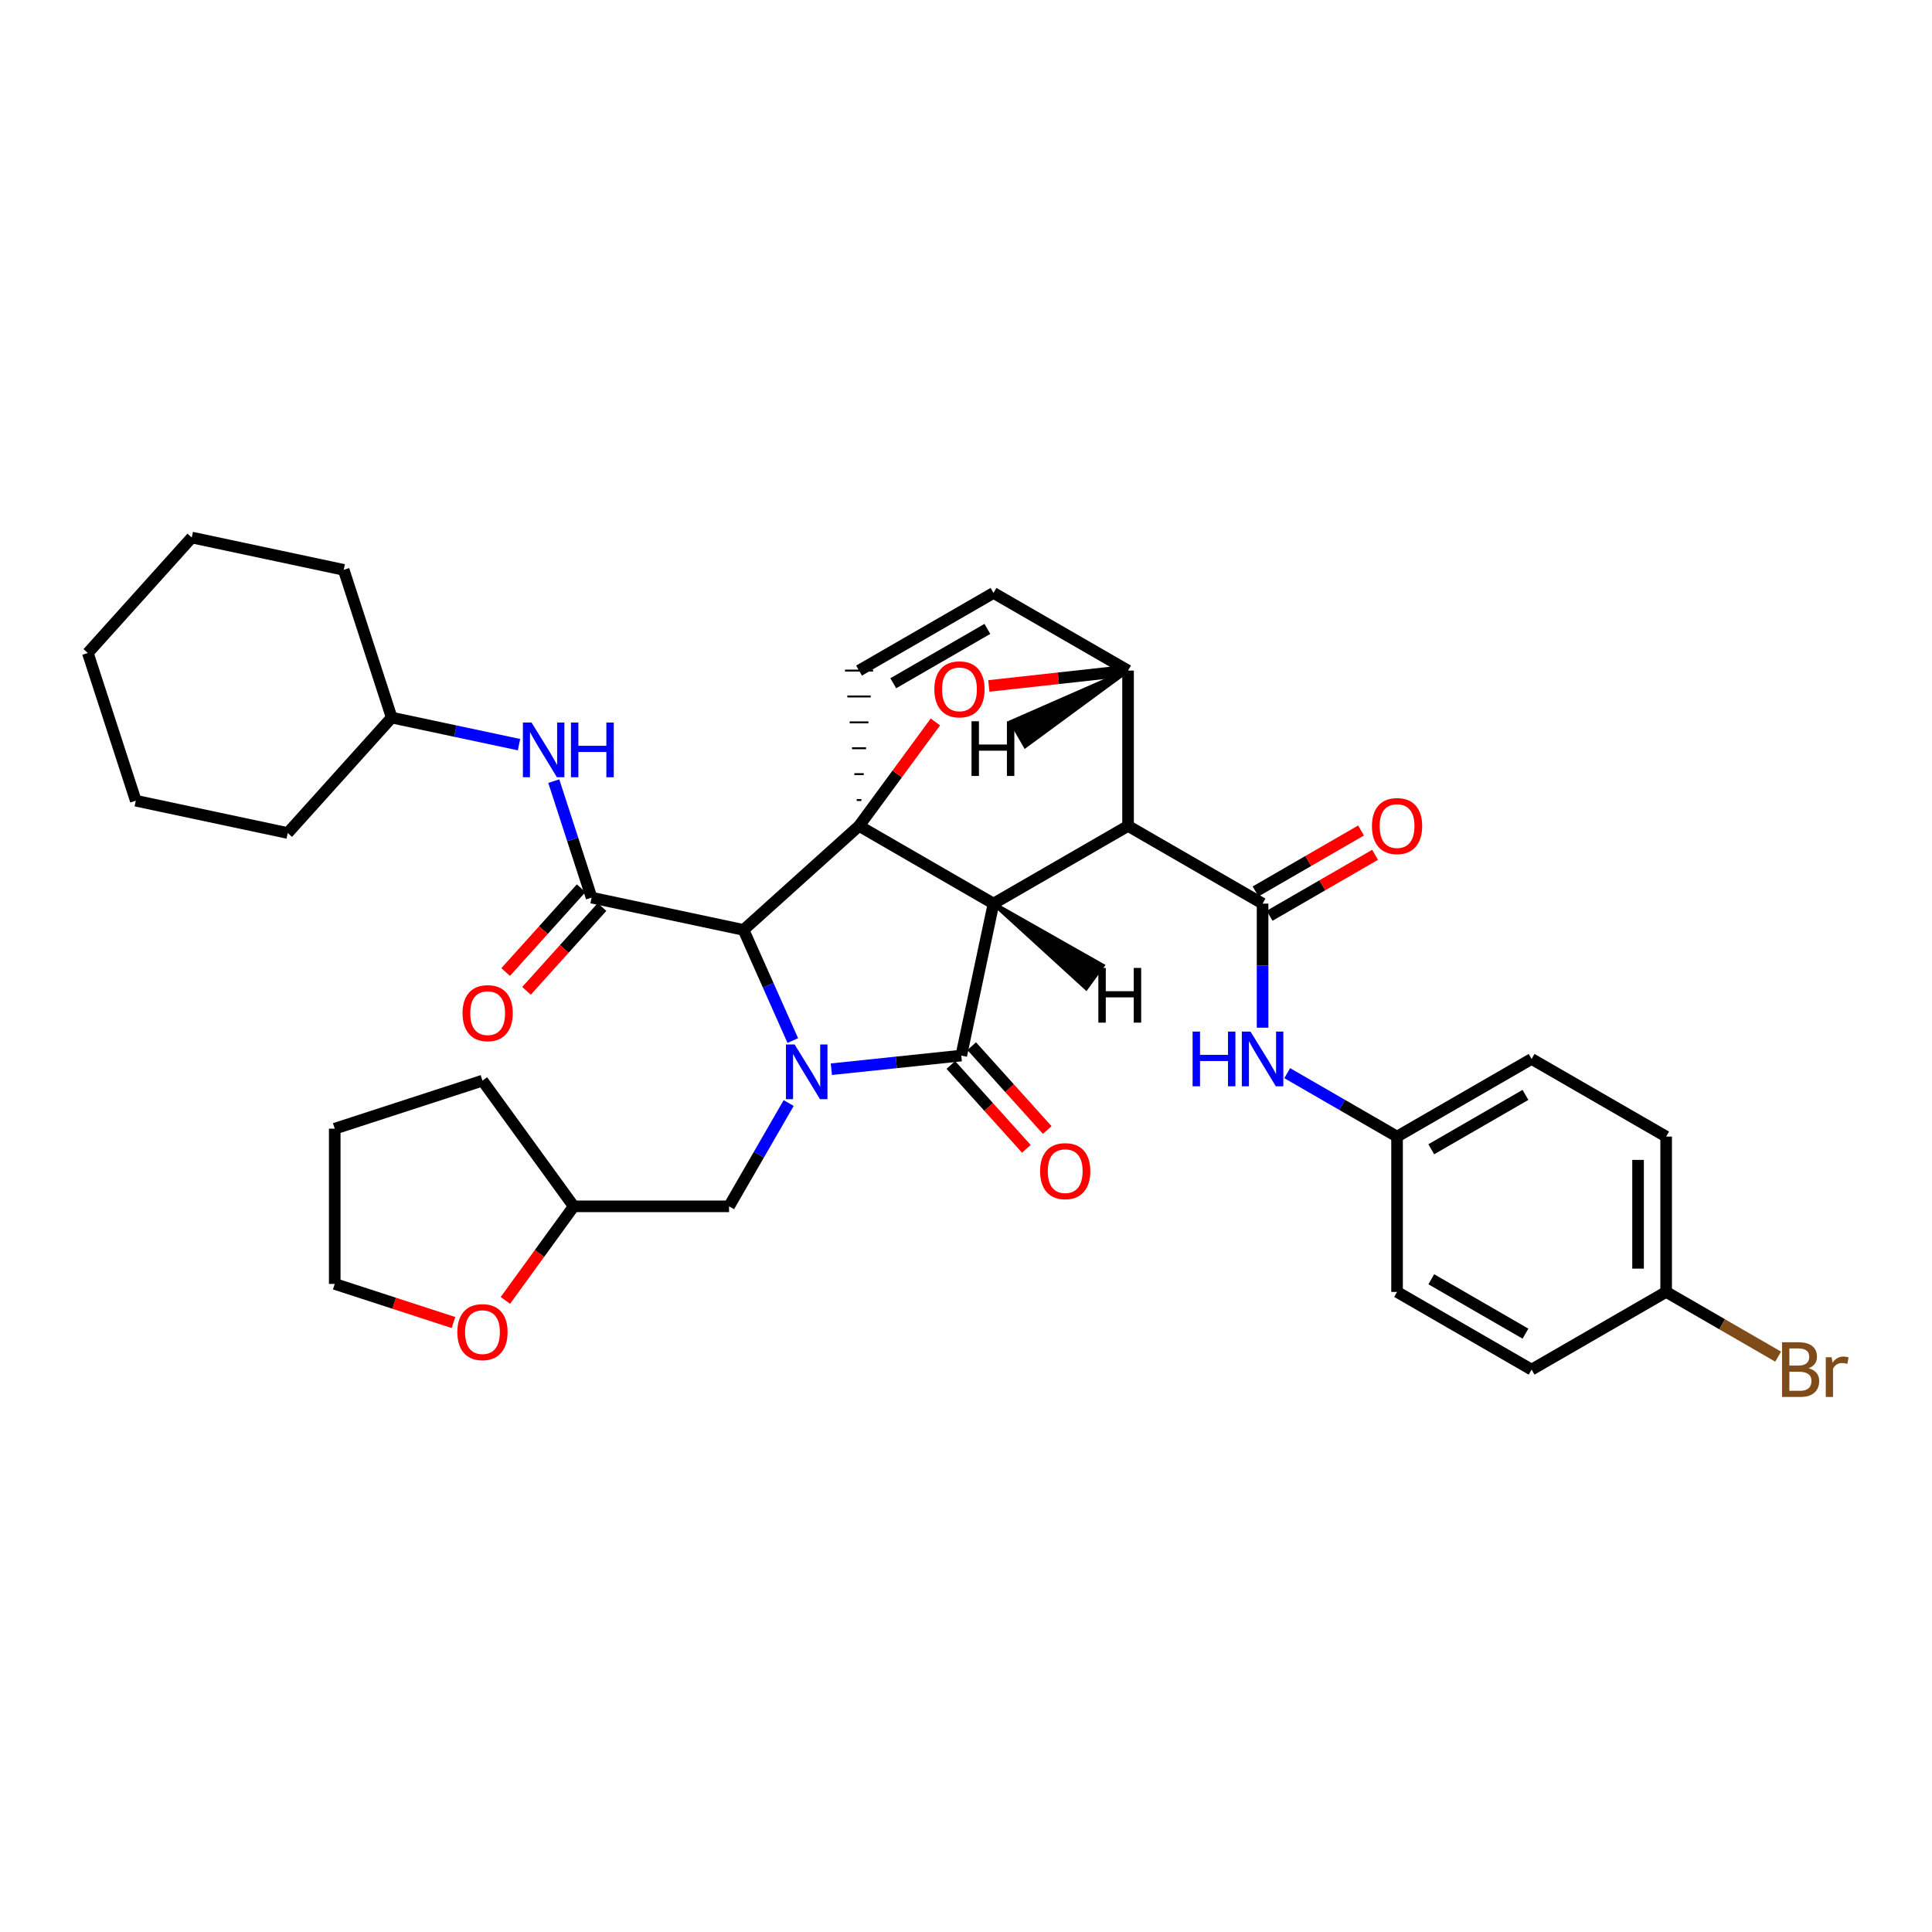 <?xml version='1.0' encoding='iso-8859-1'?>
<svg version='1.1' baseProfile='full'
              xmlns='http://www.w3.org/2000/svg'
                      xmlns:rdkit='http://www.rdkit.org/xml'
                      xmlns:xlink='http://www.w3.org/1999/xlink'
                  xml:space='preserve'
width='1000px' height='1000px' viewBox='0 0 1000 1000'>
<!-- END OF HEADER -->
<rect style='opacity:1.0;fill:#FFFFFF;stroke:none' width='1000' height='1000' x='0' y='0'> </rect>
<path class='bond-1' d='M 514.237,467.708 L 444.638,427.489' style='fill:none;fill-rule:evenodd;stroke:#000000;stroke-width:6px;stroke-linecap:butt;stroke-linejoin:miter;stroke-opacity:1' />
<path class='bond-2' d='M 514.237,467.708 L 583.877,427.489' style='fill:none;fill-rule:evenodd;stroke:#000000;stroke-width:6px;stroke-linecap:butt;stroke-linejoin:miter;stroke-opacity:1' />
<path class='bond-36' d='M 514.237,467.708 L 497.552,546.361' style='fill:none;fill-rule:evenodd;stroke:#000000;stroke-width:6px;stroke-linecap:butt;stroke-linejoin:miter;stroke-opacity:1' />
<path class='bond-41' d='M 514.237,467.708 L 562.217,511.53 L 570.758,499.767 Z' style='fill:#000000;fill-rule:evenodd;fill-opacity:1;stroke:#000000;stroke-width:2px;stroke-linecap:butt;stroke-linejoin:miter;stroke-opacity:1;' />
<path class='bond-0' d='M 410.353,538.598 L 397.606,509.961' style='fill:none;fill-rule:evenodd;stroke:#0000FF;stroke-width:6px;stroke-linecap:butt;stroke-linejoin:miter;stroke-opacity:1' />
<path class='bond-0' d='M 397.606,509.961 L 384.859,481.324' style='fill:none;fill-rule:evenodd;stroke:#000000;stroke-width:6px;stroke-linecap:butt;stroke-linejoin:miter;stroke-opacity:1' />
<path class='bond-9' d='M 408.217,570.938 L 392.786,597.669' style='fill:none;fill-rule:evenodd;stroke:#0000FF;stroke-width:6px;stroke-linecap:butt;stroke-linejoin:miter;stroke-opacity:1' />
<path class='bond-9' d='M 392.786,597.669 L 377.356,624.4' style='fill:none;fill-rule:evenodd;stroke:#000000;stroke-width:6px;stroke-linecap:butt;stroke-linejoin:miter;stroke-opacity:1' />
<path class='bond-35' d='M 430.302,553.428 L 463.927,549.894' style='fill:none;fill-rule:evenodd;stroke:#0000FF;stroke-width:6px;stroke-linecap:butt;stroke-linejoin:miter;stroke-opacity:1' />
<path class='bond-35' d='M 463.927,549.894 L 497.552,546.361' style='fill:none;fill-rule:evenodd;stroke:#000000;stroke-width:6px;stroke-linecap:butt;stroke-linejoin:miter;stroke-opacity:1' />
<path class='bond-37' d='M 444.638,427.489 L 464.403,400.582' style='fill:none;fill-rule:evenodd;stroke:#000000;stroke-width:6px;stroke-linecap:butt;stroke-linejoin:miter;stroke-opacity:1' />
<path class='bond-37' d='M 464.403,400.582 L 484.169,373.674' style='fill:none;fill-rule:evenodd;stroke:#FF0000;stroke-width:6px;stroke-linecap:butt;stroke-linejoin:miter;stroke-opacity:1' />
<path class='bond-38' d='M 444.638,427.489 L 384.859,481.324' style='fill:none;fill-rule:evenodd;stroke:#000000;stroke-width:6px;stroke-linecap:butt;stroke-linejoin:miter;stroke-opacity:1' />
<path class='bond-39' d='M 445.849,414.09 L 443.426,414.09' style='fill:none;fill-rule:evenodd;stroke:#000000;stroke-width:1.0px;stroke-linecap:butt;stroke-linejoin:miter;stroke-opacity:1' />
<path class='bond-39' d='M 447.061,400.69 L 442.215,400.69' style='fill:none;fill-rule:evenodd;stroke:#000000;stroke-width:1.0px;stroke-linecap:butt;stroke-linejoin:miter;stroke-opacity:1' />
<path class='bond-39' d='M 448.272,387.291 L 441.004,387.291' style='fill:none;fill-rule:evenodd;stroke:#000000;stroke-width:1.0px;stroke-linecap:butt;stroke-linejoin:miter;stroke-opacity:1' />
<path class='bond-39' d='M 449.483,373.891 L 439.792,373.891' style='fill:none;fill-rule:evenodd;stroke:#000000;stroke-width:1.0px;stroke-linecap:butt;stroke-linejoin:miter;stroke-opacity:1' />
<path class='bond-39' d='M 450.695,360.492 L 438.581,360.492' style='fill:none;fill-rule:evenodd;stroke:#000000;stroke-width:1.0px;stroke-linecap:butt;stroke-linejoin:miter;stroke-opacity:1' />
<path class='bond-39' d='M 451.906,347.092 L 437.369,347.092' style='fill:none;fill-rule:evenodd;stroke:#000000;stroke-width:1.0px;stroke-linecap:butt;stroke-linejoin:miter;stroke-opacity:1' />
<path class='bond-3' d='M 384.859,481.324 L 306.206,464.607' style='fill:none;fill-rule:evenodd;stroke:#000000;stroke-width:6px;stroke-linecap:butt;stroke-linejoin:miter;stroke-opacity:1' />
<path class='bond-4' d='M 583.877,427.489 L 653.509,467.708' style='fill:none;fill-rule:evenodd;stroke:#000000;stroke-width:6px;stroke-linecap:butt;stroke-linejoin:miter;stroke-opacity:1' />
<path class='bond-31' d='M 583.877,427.489 L 583.877,347.092' style='fill:none;fill-rule:evenodd;stroke:#000000;stroke-width:6px;stroke-linecap:butt;stroke-linejoin:miter;stroke-opacity:1' />
<path class='bond-5' d='M 511.818,355.042 L 547.847,351.067' style='fill:none;fill-rule:evenodd;stroke:#FF0000;stroke-width:6px;stroke-linecap:butt;stroke-linejoin:miter;stroke-opacity:1' />
<path class='bond-5' d='M 547.847,351.067 L 583.877,347.092' style='fill:none;fill-rule:evenodd;stroke:#000000;stroke-width:6px;stroke-linecap:butt;stroke-linejoin:miter;stroke-opacity:1' />
<path class='bond-8' d='M 306.206,464.607 L 296.421,434.46' style='fill:none;fill-rule:evenodd;stroke:#000000;stroke-width:6px;stroke-linecap:butt;stroke-linejoin:miter;stroke-opacity:1' />
<path class='bond-8' d='M 296.421,434.46 L 286.637,404.312' style='fill:none;fill-rule:evenodd;stroke:#0000FF;stroke-width:6px;stroke-linecap:butt;stroke-linejoin:miter;stroke-opacity:1' />
<path class='bond-10' d='M 300.806,459.742 L 281.264,481.434' style='fill:none;fill-rule:evenodd;stroke:#000000;stroke-width:6px;stroke-linecap:butt;stroke-linejoin:miter;stroke-opacity:1' />
<path class='bond-10' d='M 281.264,481.434 L 261.722,503.127' style='fill:none;fill-rule:evenodd;stroke:#FF0000;stroke-width:6px;stroke-linecap:butt;stroke-linejoin:miter;stroke-opacity:1' />
<path class='bond-10' d='M 311.606,469.472 L 292.064,491.164' style='fill:none;fill-rule:evenodd;stroke:#000000;stroke-width:6px;stroke-linecap:butt;stroke-linejoin:miter;stroke-opacity:1' />
<path class='bond-10' d='M 292.064,491.164 L 272.522,512.857' style='fill:none;fill-rule:evenodd;stroke:#FF0000;stroke-width:6px;stroke-linecap:butt;stroke-linejoin:miter;stroke-opacity:1' />
<path class='bond-7' d='M 653.509,467.708 L 653.509,499.822' style='fill:none;fill-rule:evenodd;stroke:#000000;stroke-width:6px;stroke-linecap:butt;stroke-linejoin:miter;stroke-opacity:1' />
<path class='bond-7' d='M 653.509,499.822 L 653.509,531.935' style='fill:none;fill-rule:evenodd;stroke:#0000FF;stroke-width:6px;stroke-linecap:butt;stroke-linejoin:miter;stroke-opacity:1' />
<path class='bond-11' d='M 657.145,474.001 L 684.444,458.228' style='fill:none;fill-rule:evenodd;stroke:#000000;stroke-width:6px;stroke-linecap:butt;stroke-linejoin:miter;stroke-opacity:1' />
<path class='bond-11' d='M 684.444,458.228 L 711.743,442.455' style='fill:none;fill-rule:evenodd;stroke:#FF0000;stroke-width:6px;stroke-linecap:butt;stroke-linejoin:miter;stroke-opacity:1' />
<path class='bond-11' d='M 649.872,461.415 L 677.171,445.641' style='fill:none;fill-rule:evenodd;stroke:#000000;stroke-width:6px;stroke-linecap:butt;stroke-linejoin:miter;stroke-opacity:1' />
<path class='bond-11' d='M 677.171,445.641 L 704.47,429.868' style='fill:none;fill-rule:evenodd;stroke:#FF0000;stroke-width:6px;stroke-linecap:butt;stroke-linejoin:miter;stroke-opacity:1' />
<path class='bond-30' d='M 583.877,347.092 L 514.237,306.898' style='fill:none;fill-rule:evenodd;stroke:#000000;stroke-width:6px;stroke-linecap:butt;stroke-linejoin:miter;stroke-opacity:1' />
<path class='bond-42' d='M 583.877,347.092 L 523.403,373.619 L 530.673,386.207 Z' style='fill:#000000;fill-rule:evenodd;fill-opacity:1;stroke:#000000;stroke-width:2px;stroke-linecap:butt;stroke-linejoin:miter;stroke-opacity:1;' />
<path class='bond-6' d='M 444.638,347.092 L 514.237,306.898' style='fill:none;fill-rule:evenodd;stroke:#000000;stroke-width:6px;stroke-linecap:butt;stroke-linejoin:miter;stroke-opacity:1' />
<path class='bond-6' d='M 462.348,353.651 L 511.067,325.515' style='fill:none;fill-rule:evenodd;stroke:#000000;stroke-width:6px;stroke-linecap:butt;stroke-linejoin:miter;stroke-opacity:1' />
<path class='bond-13' d='M 666.258,555.467 L 694.687,571.883' style='fill:none;fill-rule:evenodd;stroke:#0000FF;stroke-width:6px;stroke-linecap:butt;stroke-linejoin:miter;stroke-opacity:1' />
<path class='bond-13' d='M 694.687,571.883 L 723.116,588.3' style='fill:none;fill-rule:evenodd;stroke:#000000;stroke-width:6px;stroke-linecap:butt;stroke-linejoin:miter;stroke-opacity:1' />
<path class='bond-16' d='M 268.638,385.431 L 235.687,378.424' style='fill:none;fill-rule:evenodd;stroke:#0000FF;stroke-width:6px;stroke-linecap:butt;stroke-linejoin:miter;stroke-opacity:1' />
<path class='bond-16' d='M 235.687,378.424 L 202.736,371.417' style='fill:none;fill-rule:evenodd;stroke:#000000;stroke-width:6px;stroke-linecap:butt;stroke-linejoin:miter;stroke-opacity:1' />
<path class='bond-14' d='M 377.356,624.4 L 296.959,624.4' style='fill:none;fill-rule:evenodd;stroke:#000000;stroke-width:6px;stroke-linecap:butt;stroke-linejoin:miter;stroke-opacity:1' />
<path class='bond-40' d='M 542.043,584.906 L 522.498,563.201' style='fill:none;fill-rule:evenodd;stroke:#FF0000;stroke-width:6px;stroke-linecap:butt;stroke-linejoin:miter;stroke-opacity:1' />
<path class='bond-40' d='M 522.498,563.201 L 502.953,541.497' style='fill:none;fill-rule:evenodd;stroke:#000000;stroke-width:6px;stroke-linecap:butt;stroke-linejoin:miter;stroke-opacity:1' />
<path class='bond-40' d='M 531.24,594.633 L 511.696,572.929' style='fill:none;fill-rule:evenodd;stroke:#FF0000;stroke-width:6px;stroke-linecap:butt;stroke-linejoin:miter;stroke-opacity:1' />
<path class='bond-40' d='M 511.696,572.929 L 492.151,551.225' style='fill:none;fill-rule:evenodd;stroke:#000000;stroke-width:6px;stroke-linecap:butt;stroke-linejoin:miter;stroke-opacity:1' />
<path class='bond-12' d='M 261.585,673.091 L 279.272,648.745' style='fill:none;fill-rule:evenodd;stroke:#FF0000;stroke-width:6px;stroke-linecap:butt;stroke-linejoin:miter;stroke-opacity:1' />
<path class='bond-12' d='M 279.272,648.745 L 296.959,624.4' style='fill:none;fill-rule:evenodd;stroke:#000000;stroke-width:6px;stroke-linecap:butt;stroke-linejoin:miter;stroke-opacity:1' />
<path class='bond-22' d='M 234.712,684.539 L 203.985,674.546' style='fill:none;fill-rule:evenodd;stroke:#FF0000;stroke-width:6px;stroke-linecap:butt;stroke-linejoin:miter;stroke-opacity:1' />
<path class='bond-22' d='M 203.985,674.546 L 173.258,664.554' style='fill:none;fill-rule:evenodd;stroke:#000000;stroke-width:6px;stroke-linecap:butt;stroke-linejoin:miter;stroke-opacity:1' />
<path class='bond-18' d='M 723.116,588.3 L 723.116,668.697' style='fill:none;fill-rule:evenodd;stroke:#000000;stroke-width:6px;stroke-linecap:butt;stroke-linejoin:miter;stroke-opacity:1' />
<path class='bond-19' d='M 723.116,588.3 L 792.748,548.105' style='fill:none;fill-rule:evenodd;stroke:#000000;stroke-width:6px;stroke-linecap:butt;stroke-linejoin:miter;stroke-opacity:1' />
<path class='bond-19' d='M 740.829,594.86 L 789.571,566.724' style='fill:none;fill-rule:evenodd;stroke:#000000;stroke-width:6px;stroke-linecap:butt;stroke-linejoin:miter;stroke-opacity:1' />
<path class='bond-23' d='M 296.959,624.4 L 249.722,559.339' style='fill:none;fill-rule:evenodd;stroke:#000000;stroke-width:6px;stroke-linecap:butt;stroke-linejoin:miter;stroke-opacity:1' />
<path class='bond-15' d='M 862.396,668.697 L 862.396,588.3' style='fill:none;fill-rule:evenodd;stroke:#000000;stroke-width:6px;stroke-linecap:butt;stroke-linejoin:miter;stroke-opacity:1' />
<path class='bond-15' d='M 847.859,656.637 L 847.859,600.359' style='fill:none;fill-rule:evenodd;stroke:#000000;stroke-width:6px;stroke-linecap:butt;stroke-linejoin:miter;stroke-opacity:1' />
<path class='bond-17' d='M 862.396,668.697 L 891.381,685.446' style='fill:none;fill-rule:evenodd;stroke:#000000;stroke-width:6px;stroke-linecap:butt;stroke-linejoin:miter;stroke-opacity:1' />
<path class='bond-17' d='M 891.381,685.446 L 920.366,702.195' style='fill:none;fill-rule:evenodd;stroke:#7F4C19;stroke-width:6px;stroke-linecap:butt;stroke-linejoin:miter;stroke-opacity:1' />
<path class='bond-34' d='M 862.396,668.697 L 792.748,708.916' style='fill:none;fill-rule:evenodd;stroke:#000000;stroke-width:6px;stroke-linecap:butt;stroke-linejoin:miter;stroke-opacity:1' />
<path class='bond-24' d='M 202.736,371.417 L 177.902,294.953' style='fill:none;fill-rule:evenodd;stroke:#000000;stroke-width:6px;stroke-linecap:butt;stroke-linejoin:miter;stroke-opacity:1' />
<path class='bond-25' d='M 202.736,371.417 L 148.933,431.164' style='fill:none;fill-rule:evenodd;stroke:#000000;stroke-width:6px;stroke-linecap:butt;stroke-linejoin:miter;stroke-opacity:1' />
<path class='bond-21' d='M 723.116,668.697 L 792.748,708.916' style='fill:none;fill-rule:evenodd;stroke:#000000;stroke-width:6px;stroke-linecap:butt;stroke-linejoin:miter;stroke-opacity:1' />
<path class='bond-21' d='M 740.832,662.142 L 789.574,690.295' style='fill:none;fill-rule:evenodd;stroke:#000000;stroke-width:6px;stroke-linecap:butt;stroke-linejoin:miter;stroke-opacity:1' />
<path class='bond-20' d='M 792.748,548.105 L 862.396,588.3' style='fill:none;fill-rule:evenodd;stroke:#000000;stroke-width:6px;stroke-linecap:butt;stroke-linejoin:miter;stroke-opacity:1' />
<path class='bond-32' d='M 173.258,664.554 L 173.258,584.205' style='fill:none;fill-rule:evenodd;stroke:#000000;stroke-width:6px;stroke-linecap:butt;stroke-linejoin:miter;stroke-opacity:1' />
<path class='bond-26' d='M 249.722,559.339 L 173.258,584.205' style='fill:none;fill-rule:evenodd;stroke:#000000;stroke-width:6px;stroke-linecap:butt;stroke-linejoin:miter;stroke-opacity:1' />
<path class='bond-28' d='M 177.902,294.953 L 99.249,278.22' style='fill:none;fill-rule:evenodd;stroke:#000000;stroke-width:6px;stroke-linecap:butt;stroke-linejoin:miter;stroke-opacity:1' />
<path class='bond-27' d='M 148.933,431.164 L 70.28,414.446' style='fill:none;fill-rule:evenodd;stroke:#000000;stroke-width:6px;stroke-linecap:butt;stroke-linejoin:miter;stroke-opacity:1' />
<path class='bond-29' d='M 70.28,414.446 L 45.455,337.982' style='fill:none;fill-rule:evenodd;stroke:#000000;stroke-width:6px;stroke-linecap:butt;stroke-linejoin:miter;stroke-opacity:1' />
<path class='bond-33' d='M 99.249,278.22 L 45.455,337.982' style='fill:none;fill-rule:evenodd;stroke:#000000;stroke-width:6px;stroke-linecap:butt;stroke-linejoin:miter;stroke-opacity:1' />
<path  class='atom-1' d='M 411.291 540.608
L 420.571 555.608
Q 421.491 557.088, 422.971 559.768
Q 424.451 562.448, 424.531 562.608
L 424.531 540.608
L 428.291 540.608
L 428.291 568.928
L 424.411 568.928
L 414.451 552.528
Q 413.291 550.608, 412.051 548.408
Q 410.851 546.208, 410.491 545.528
L 410.491 568.928
L 406.811 568.928
L 406.811 540.608
L 411.291 540.608
' fill='#0000FF'/>
<path  class='atom-5' d='M 483.623 356.799
Q 483.623 349.999, 486.983 346.199
Q 490.343 342.399, 496.623 342.399
Q 502.903 342.399, 506.263 346.199
Q 509.623 349.999, 509.623 356.799
Q 509.623 363.679, 506.223 367.599
Q 502.823 371.479, 496.623 371.479
Q 490.383 371.479, 486.983 367.599
Q 483.623 363.719, 483.623 356.799
M 496.623 368.279
Q 500.943 368.279, 503.263 365.399
Q 505.623 362.479, 505.623 356.799
Q 505.623 351.239, 503.263 348.439
Q 500.943 345.599, 496.623 345.599
Q 492.303 345.599, 489.943 348.399
Q 487.623 351.199, 487.623 356.799
Q 487.623 362.519, 489.943 365.399
Q 492.303 368.279, 496.623 368.279
' fill='#FF0000'/>
<path  class='atom-11' d='M 617.289 533.945
L 621.129 533.945
L 621.129 545.985
L 635.609 545.985
L 635.609 533.945
L 639.449 533.945
L 639.449 562.265
L 635.609 562.265
L 635.609 549.185
L 621.129 549.185
L 621.129 562.265
L 617.289 562.265
L 617.289 533.945
' fill='#0000FF'/>
<path  class='atom-11' d='M 647.249 533.945
L 656.529 548.945
Q 657.449 550.425, 658.929 553.105
Q 660.409 555.785, 660.489 555.945
L 660.489 533.945
L 664.249 533.945
L 664.249 562.265
L 660.369 562.265
L 650.409 545.865
Q 649.249 543.945, 648.009 541.745
Q 646.809 539.545, 646.449 538.865
L 646.449 562.265
L 642.769 562.265
L 642.769 533.945
L 647.249 533.945
' fill='#0000FF'/>
<path  class='atom-12' d='M 275.128 373.983
L 284.408 388.983
Q 285.328 390.463, 286.808 393.143
Q 288.288 395.823, 288.368 395.983
L 288.368 373.983
L 292.128 373.983
L 292.128 402.303
L 288.248 402.303
L 278.288 385.903
Q 277.128 383.983, 275.888 381.783
Q 274.688 379.583, 274.328 378.903
L 274.328 402.303
L 270.648 402.303
L 270.648 373.983
L 275.128 373.983
' fill='#0000FF'/>
<path  class='atom-12' d='M 295.528 373.983
L 299.368 373.983
L 299.368 386.023
L 313.848 386.023
L 313.848 373.983
L 317.688 373.983
L 317.688 402.303
L 313.848 402.303
L 313.848 389.223
L 299.368 389.223
L 299.368 402.303
L 295.528 402.303
L 295.528 373.983
' fill='#0000FF'/>
<path  class='atom-14' d='M 538.347 606.179
Q 538.347 599.379, 541.707 595.579
Q 545.067 591.779, 551.347 591.779
Q 557.627 591.779, 560.987 595.579
Q 564.347 599.379, 564.347 606.179
Q 564.347 613.059, 560.947 616.979
Q 557.547 620.859, 551.347 620.859
Q 545.107 620.859, 541.707 616.979
Q 538.347 613.099, 538.347 606.179
M 551.347 617.659
Q 555.667 617.659, 557.987 614.779
Q 560.347 611.859, 560.347 606.179
Q 560.347 600.619, 557.987 597.819
Q 555.667 594.979, 551.347 594.979
Q 547.027 594.979, 544.667 597.779
Q 542.347 600.579, 542.347 606.179
Q 542.347 611.899, 544.667 614.779
Q 547.027 617.659, 551.347 617.659
' fill='#FF0000'/>
<path  class='atom-15' d='M 239.412 524.401
Q 239.412 517.601, 242.772 513.801
Q 246.132 510.001, 252.412 510.001
Q 258.692 510.001, 262.052 513.801
Q 265.412 517.601, 265.412 524.401
Q 265.412 531.281, 262.012 535.201
Q 258.612 539.081, 252.412 539.081
Q 246.172 539.081, 242.772 535.201
Q 239.412 531.321, 239.412 524.401
M 252.412 535.881
Q 256.732 535.881, 259.052 533.001
Q 261.412 530.081, 261.412 524.401
Q 261.412 518.841, 259.052 516.041
Q 256.732 513.201, 252.412 513.201
Q 248.092 513.201, 245.732 516.001
Q 243.412 518.801, 243.412 524.401
Q 243.412 530.121, 245.732 533.001
Q 248.092 535.881, 252.412 535.881
' fill='#FF0000'/>
<path  class='atom-16' d='M 710.116 427.569
Q 710.116 420.769, 713.476 416.969
Q 716.836 413.169, 723.116 413.169
Q 729.396 413.169, 732.756 416.969
Q 736.116 420.769, 736.116 427.569
Q 736.116 434.449, 732.716 438.369
Q 729.316 442.249, 723.116 442.249
Q 716.876 442.249, 713.476 438.369
Q 710.116 434.489, 710.116 427.569
M 723.116 439.049
Q 727.436 439.049, 729.756 436.169
Q 732.116 433.249, 732.116 427.569
Q 732.116 422.009, 729.756 419.209
Q 727.436 416.369, 723.116 416.369
Q 718.796 416.369, 716.436 419.169
Q 714.116 421.969, 714.116 427.569
Q 714.116 433.289, 716.436 436.169
Q 718.796 439.049, 723.116 439.049
' fill='#FF0000'/>
<path  class='atom-17' d='M 236.722 689.5
Q 236.722 682.7, 240.082 678.9
Q 243.442 675.1, 249.722 675.1
Q 256.002 675.1, 259.362 678.9
Q 262.722 682.7, 262.722 689.5
Q 262.722 696.38, 259.322 700.3
Q 255.922 704.18, 249.722 704.18
Q 243.482 704.18, 240.082 700.3
Q 236.722 696.42, 236.722 689.5
M 249.722 700.98
Q 254.042 700.98, 256.362 698.1
Q 258.722 695.18, 258.722 689.5
Q 258.722 683.94, 256.362 681.14
Q 254.042 678.3, 249.722 678.3
Q 245.402 678.3, 243.042 681.1
Q 240.722 683.9, 240.722 689.5
Q 240.722 695.22, 243.042 698.1
Q 245.402 700.98, 249.722 700.98
' fill='#FF0000'/>
<path  class='atom-22' d='M 936.135 708.196
Q 938.855 708.956, 940.215 710.636
Q 941.615 712.276, 941.615 714.716
Q 941.615 718.636, 939.095 720.876
Q 936.615 723.076, 931.895 723.076
L 922.375 723.076
L 922.375 694.756
L 930.735 694.756
Q 935.575 694.756, 938.015 696.716
Q 940.455 698.676, 940.455 702.276
Q 940.455 706.556, 936.135 708.196
M 926.175 697.956
L 926.175 706.836
L 930.735 706.836
Q 933.535 706.836, 934.975 705.716
Q 936.455 704.556, 936.455 702.276
Q 936.455 697.956, 930.735 697.956
L 926.175 697.956
M 931.895 719.876
Q 934.655 719.876, 936.135 718.556
Q 937.615 717.236, 937.615 714.716
Q 937.615 712.396, 935.975 711.236
Q 934.375 710.036, 931.295 710.036
L 926.175 710.036
L 926.175 719.876
L 931.895 719.876
' fill='#7F4C19'/>
<path  class='atom-22' d='M 948.055 702.516
L 948.495 705.356
Q 950.655 702.156, 954.175 702.156
Q 955.295 702.156, 956.815 702.556
L 956.215 705.916
Q 954.495 705.516, 953.535 705.516
Q 951.855 705.516, 950.735 706.196
Q 949.655 706.836, 948.775 708.396
L 948.775 723.076
L 945.015 723.076
L 945.015 702.516
L 948.055 702.516
' fill='#7F4C19'/>
<path  class='atom-36' d='M 568.507 501
L 572.347 501
L 572.347 513.04
L 586.827 513.04
L 586.827 501
L 590.667 501
L 590.667 529.32
L 586.827 529.32
L 586.827 516.24
L 572.347 516.24
L 572.347 529.32
L 568.507 529.32
L 568.507 501
' fill='#000000'/>
<path  class='atom-37' d='M 502.859 373.317
L 506.699 373.317
L 506.699 385.357
L 521.179 385.357
L 521.179 373.317
L 525.019 373.317
L 525.019 401.637
L 521.179 401.637
L 521.179 388.557
L 506.699 388.557
L 506.699 401.637
L 502.859 401.637
L 502.859 373.317
' fill='#000000'/>
</svg>
